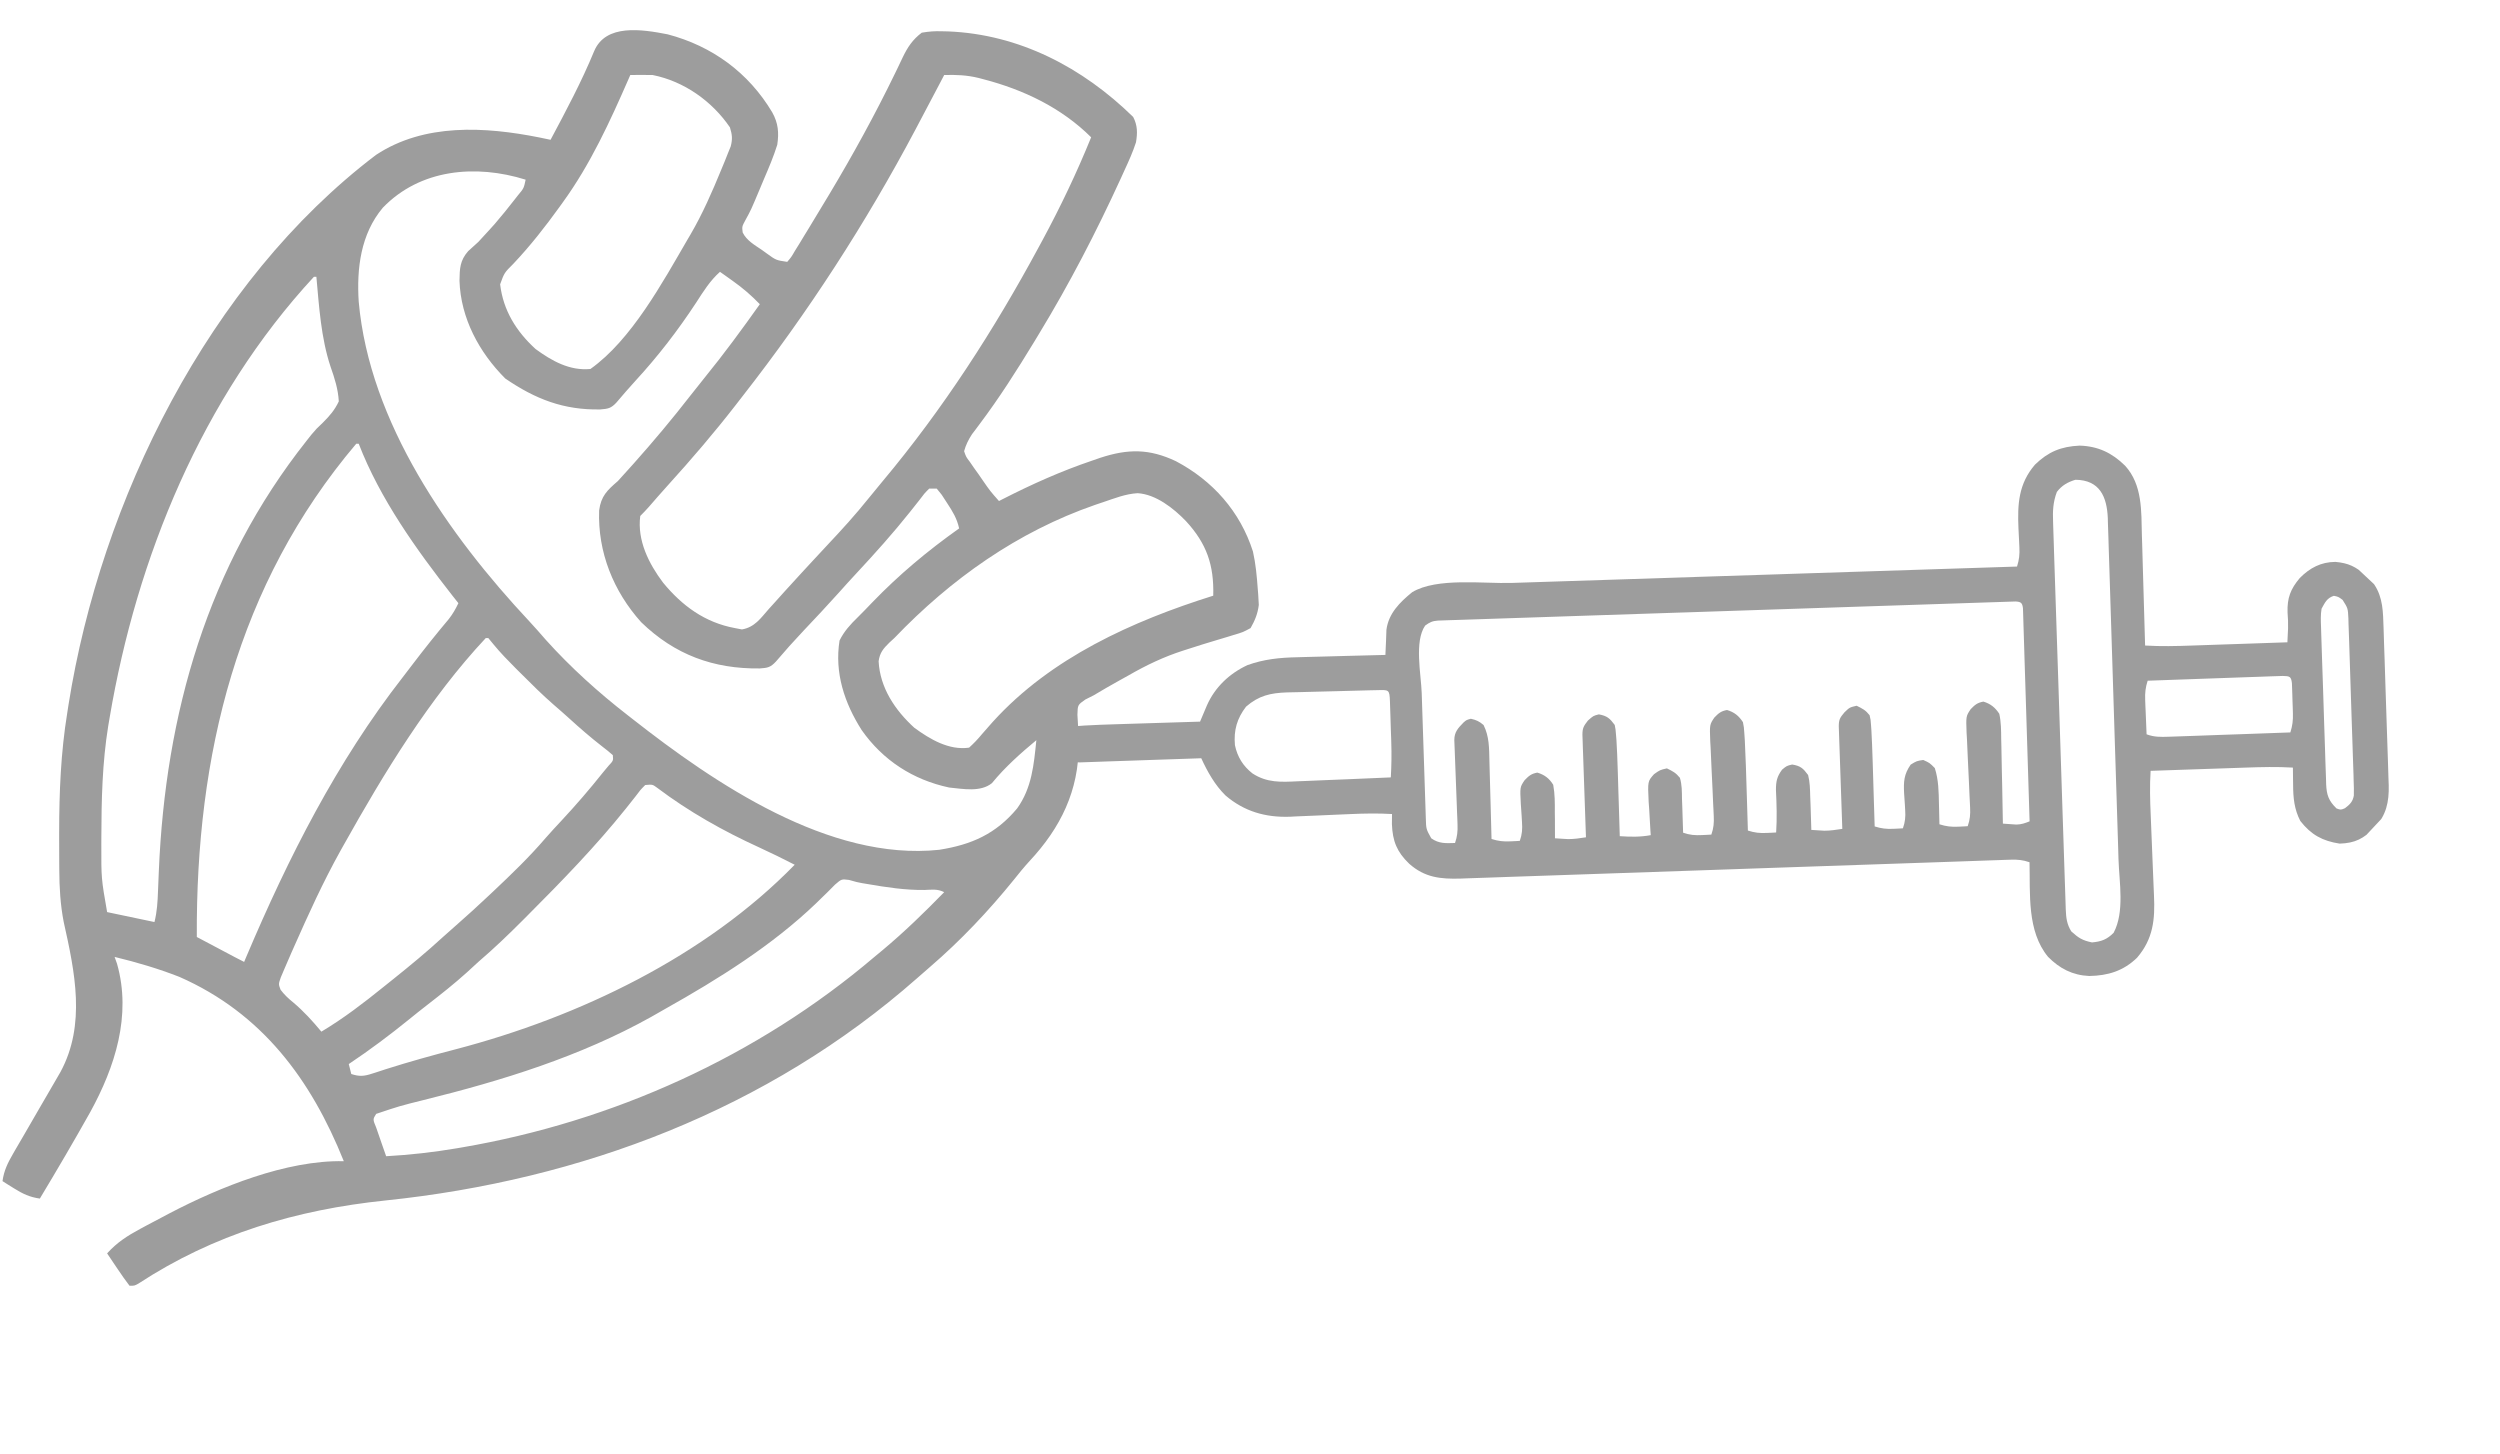 <svg xmlns="http://www.w3.org/2000/svg" width="98" height="57" viewBox="0 0 98 57" fill="none"><g clip-path="url(#clip0_747_761)"><path d="M92.731 22.555C92.8 22.616 92.869 22.677 92.94 22.74C93.354 23.226 93.411 23.773 93.427 24.392C93.431 24.504 93.431 24.504 93.436 24.618C93.445 24.862 93.452 25.106 93.459 25.35C93.465 25.521 93.471 25.692 93.477 25.863C93.489 26.22 93.5 26.577 93.511 26.934C93.525 27.391 93.54 27.848 93.556 28.304C93.569 28.657 93.58 29.009 93.591 29.361C93.596 29.53 93.602 29.698 93.608 29.866C93.616 30.102 93.623 30.338 93.63 30.574C93.632 30.642 93.635 30.711 93.638 30.782C93.653 31.436 93.544 31.96 93.082 32.444C92.65 32.877 92.321 33.05 91.714 33.07C91.043 32.967 90.596 32.724 90.172 32.181C89.934 31.72 89.892 31.278 89.89 30.767C89.889 30.701 89.888 30.636 89.887 30.568C89.884 30.409 89.883 30.249 89.882 30.09C89.262 30.052 88.65 30.068 88.029 30.09C87.921 30.093 87.814 30.097 87.706 30.101C87.424 30.11 87.142 30.12 86.861 30.13C86.572 30.14 86.284 30.149 85.996 30.159C85.432 30.178 84.868 30.198 84.304 30.217C84.266 30.797 84.282 31.368 84.308 31.948C84.318 32.175 84.326 32.401 84.335 32.627C84.351 33.047 84.368 33.466 84.386 33.886C84.399 34.179 84.411 34.473 84.422 34.767C84.426 34.877 84.431 34.988 84.436 35.099C84.481 36.045 84.405 36.804 83.775 37.54C83.239 38.062 82.635 38.246 81.897 38.259C81.246 38.23 80.739 37.969 80.283 37.508C79.451 36.497 79.588 35.038 79.557 33.8C79.304 33.712 79.097 33.691 78.829 33.7C78.75 33.702 78.671 33.705 78.59 33.707C78.503 33.711 78.417 33.714 78.327 33.717C78.235 33.72 78.143 33.723 78.048 33.726C77.792 33.735 77.536 33.744 77.28 33.753C77.004 33.763 76.728 33.772 76.452 33.782C75.974 33.798 75.495 33.814 75.017 33.831C74.324 33.855 73.632 33.879 72.939 33.902C71.814 33.94 70.69 33.979 69.565 34.017C69.498 34.02 69.43 34.022 69.361 34.024C68.61 34.05 67.859 34.076 67.109 34.102C66.837 34.111 66.565 34.121 66.293 34.13C66.226 34.132 66.159 34.135 66.089 34.137C64.969 34.176 63.849 34.214 62.73 34.252C62.039 34.275 61.348 34.298 60.658 34.323C60.184 34.34 59.711 34.356 59.237 34.371C58.964 34.38 58.691 34.39 58.418 34.4C58.122 34.411 57.825 34.42 57.529 34.43C57.443 34.433 57.358 34.437 57.269 34.44C56.467 34.464 55.851 34.402 55.239 33.857C54.757 33.393 54.589 32.973 54.563 32.307C54.563 32.175 54.564 32.042 54.567 31.91C54.022 31.878 53.487 31.887 52.941 31.912C52.767 31.919 52.592 31.927 52.418 31.934C52.146 31.945 51.874 31.957 51.603 31.97C51.338 31.982 51.074 31.993 50.809 32.003C50.69 32.009 50.69 32.009 50.568 32.016C49.61 32.05 48.772 31.809 48.042 31.184C47.623 30.773 47.333 30.252 47.089 29.723C47.027 29.725 46.965 29.727 46.902 29.73C46.319 29.75 45.737 29.77 45.154 29.789C44.855 29.799 44.555 29.81 44.256 29.82C43.967 29.83 43.678 29.84 43.389 29.849C43.279 29.853 43.168 29.857 43.058 29.861C42.904 29.866 42.749 29.871 42.595 29.877C42.463 29.881 42.463 29.881 42.329 29.886C41.989 29.886 41.838 29.767 41.595 29.53C41.496 29.409 41.496 29.409 41.434 29.19C41.488 28.938 41.577 28.78 41.763 28.601C41.941 28.491 42.067 28.475 42.275 28.459C42.385 28.451 42.385 28.451 42.498 28.442C42.918 28.418 43.338 28.402 43.758 28.39C43.853 28.387 43.947 28.384 44.044 28.381C44.343 28.371 44.642 28.362 44.941 28.353C45.144 28.346 45.348 28.34 45.552 28.334C46.048 28.318 46.545 28.303 47.042 28.288C47.067 28.229 47.091 28.171 47.117 28.111C47.149 28.035 47.181 27.959 47.214 27.881C47.246 27.805 47.278 27.73 47.311 27.652C47.627 26.936 48.197 26.398 48.904 26.071C49.555 25.838 50.169 25.778 50.856 25.764C50.956 25.761 51.055 25.758 51.157 25.755C51.418 25.748 51.678 25.741 51.939 25.735C52.207 25.729 52.474 25.721 52.741 25.713C53.263 25.699 53.786 25.685 54.308 25.673C54.313 25.558 54.318 25.444 54.323 25.33C54.326 25.266 54.329 25.202 54.332 25.137C54.338 24.987 54.343 24.837 54.348 24.687C54.432 24.047 54.871 23.61 55.356 23.215C56.322 22.63 58.167 22.886 59.253 22.851C59.47 22.844 59.687 22.837 59.903 22.83C60.367 22.815 60.832 22.8 61.296 22.785C61.967 22.763 62.638 22.741 63.309 22.72C64.398 22.684 65.487 22.649 66.576 22.613C67.633 22.579 68.691 22.545 69.748 22.511C69.813 22.509 69.879 22.506 69.946 22.504C70.273 22.494 70.601 22.483 70.929 22.472C73.641 22.384 76.354 22.296 79.067 22.209C79.152 21.943 79.174 21.737 79.16 21.457C79.156 21.377 79.153 21.297 79.149 21.215C79.141 21.048 79.132 20.882 79.124 20.715C79.083 19.761 79.125 18.965 79.772 18.213C80.293 17.707 80.797 17.501 81.525 17.468C82.247 17.492 82.791 17.752 83.304 18.256C83.987 19.005 83.938 20.031 83.962 20.986C83.966 21.111 83.97 21.236 83.974 21.361C83.984 21.687 83.993 22.014 84.002 22.34C84.011 22.675 84.021 23.009 84.031 23.343C84.051 23.997 84.07 24.651 84.088 25.305C84.707 25.343 85.32 25.327 85.94 25.305C86.048 25.301 86.156 25.298 86.264 25.294C86.546 25.285 86.827 25.275 87.109 25.265C87.397 25.255 87.686 25.245 87.974 25.236C88.538 25.217 89.102 25.197 89.666 25.178C89.671 25.063 89.677 24.948 89.682 24.833C89.685 24.769 89.689 24.705 89.692 24.639C89.699 24.427 89.688 24.218 89.672 24.006C89.654 23.441 89.789 23.089 90.153 22.657C90.55 22.259 90.979 22.031 91.548 22.026C92.059 22.073 92.346 22.21 92.731 22.555ZM91.486 23.356C91.213 23.445 91.141 23.617 91.005 23.862C90.965 24.105 90.975 24.341 90.985 24.586C90.988 24.694 90.988 24.694 90.991 24.803C90.997 25.039 91.006 25.274 91.014 25.51C91.02 25.674 91.025 25.838 91.03 26.003C91.04 26.346 91.052 26.69 91.065 27.034C91.082 27.474 91.095 27.915 91.107 28.355C91.117 28.694 91.129 29.033 91.141 29.372C91.146 29.534 91.151 29.697 91.156 29.859C91.162 30.086 91.171 30.313 91.18 30.54C91.182 30.607 91.183 30.674 91.185 30.743C91.205 31.161 91.279 31.389 91.593 31.692C91.76 31.751 91.76 31.751 91.924 31.681C92.112 31.538 92.23 31.425 92.27 31.187C92.276 30.992 92.272 30.8 92.263 30.606C92.261 30.532 92.26 30.458 92.258 30.382C92.251 30.138 92.242 29.894 92.233 29.65C92.228 29.48 92.223 29.311 92.217 29.141C92.206 28.786 92.194 28.431 92.181 28.075C92.164 27.62 92.15 27.164 92.137 26.708C92.127 26.358 92.115 26.008 92.103 25.658C92.097 25.49 92.092 25.322 92.087 25.154C92.08 24.919 92.071 24.684 92.062 24.45C92.06 24.38 92.058 24.311 92.057 24.239C92.038 23.845 92.038 23.845 91.83 23.516C91.663 23.392 91.663 23.392 91.486 23.356ZM81.356 18.807C81.052 18.899 80.824 19.029 80.629 19.283C80.477 19.691 80.464 20.037 80.481 20.464C80.483 20.531 80.485 20.598 80.487 20.666C80.493 20.89 80.501 21.113 80.509 21.337C80.514 21.497 80.519 21.658 80.524 21.818C80.538 22.253 80.552 22.689 80.567 23.124C80.582 23.579 80.597 24.035 80.612 24.491C80.636 25.255 80.662 26.02 80.688 26.785C80.717 27.669 80.746 28.554 80.774 29.438C80.798 30.198 80.823 30.957 80.848 31.716C80.864 32.17 80.878 32.623 80.893 33.077C80.906 33.503 80.921 33.929 80.935 34.356C80.941 34.512 80.946 34.669 80.951 34.825C80.957 35.039 80.965 35.252 80.972 35.466C80.974 35.528 80.976 35.59 80.978 35.654C80.991 35.979 81.02 36.231 81.194 36.51C81.478 36.768 81.628 36.864 82.006 36.943C82.374 36.91 82.592 36.828 82.854 36.566C83.291 35.747 83.074 34.585 83.045 33.684C83.041 33.533 83.036 33.383 83.032 33.233C83.017 32.742 83.001 32.251 82.986 31.761C82.98 31.591 82.975 31.422 82.97 31.252C82.945 30.457 82.919 29.661 82.894 28.866C82.864 27.949 82.836 27.032 82.808 26.115C82.786 25.405 82.764 24.695 82.741 23.985C82.727 23.561 82.714 23.137 82.701 22.714C82.689 22.316 82.677 21.917 82.663 21.519C82.658 21.373 82.654 21.228 82.65 21.082C82.644 20.882 82.637 20.683 82.63 20.483C82.629 20.426 82.627 20.369 82.626 20.31C82.591 19.47 82.308 18.815 81.356 18.807ZM89.486 26.497C89.388 26.5 89.29 26.504 89.189 26.507C89.136 26.509 89.082 26.511 89.026 26.512C88.848 26.518 88.669 26.525 88.49 26.532C88.367 26.536 88.243 26.54 88.12 26.544C87.794 26.555 87.468 26.567 87.142 26.579C86.81 26.591 86.477 26.603 86.145 26.614C85.493 26.637 84.84 26.66 84.188 26.684C84.103 26.949 84.08 27.158 84.091 27.438C84.094 27.516 84.097 27.595 84.1 27.676C84.104 27.757 84.107 27.839 84.111 27.923C84.114 28.006 84.118 28.088 84.121 28.174C84.129 28.378 84.137 28.581 84.146 28.785C84.44 28.895 84.694 28.891 85.006 28.88C85.058 28.878 85.109 28.877 85.163 28.875C85.333 28.869 85.503 28.863 85.673 28.857C85.792 28.852 85.91 28.849 86.028 28.845C86.339 28.834 86.65 28.823 86.961 28.811C87.279 28.8 87.596 28.789 87.914 28.778C88.537 28.756 89.159 28.734 89.782 28.711C89.865 28.448 89.891 28.238 89.882 27.961C89.88 27.883 89.877 27.805 89.875 27.724C89.87 27.603 89.87 27.603 89.866 27.479C89.863 27.397 89.861 27.315 89.859 27.231C89.856 27.153 89.853 27.075 89.851 26.995C89.847 26.888 89.847 26.888 89.843 26.779C89.812 26.512 89.751 26.504 89.486 26.497ZM79.006 23.578C78.936 23.581 78.867 23.583 78.795 23.585C78.715 23.588 78.635 23.59 78.552 23.593C78.463 23.596 78.374 23.599 78.283 23.602C78.189 23.605 78.095 23.608 77.999 23.611C77.737 23.619 77.476 23.628 77.215 23.637C76.933 23.647 76.652 23.656 76.37 23.665C75.819 23.683 75.267 23.701 74.715 23.72C74.073 23.741 73.431 23.762 72.79 23.783C71.644 23.821 70.499 23.859 69.354 23.897C68.242 23.934 67.13 23.971 66.018 24.008C65.95 24.01 65.881 24.012 65.811 24.014C65.742 24.017 65.674 24.019 65.603 24.021C64.339 24.062 63.074 24.104 61.81 24.146C61.362 24.161 60.914 24.176 60.466 24.191C59.921 24.208 59.375 24.227 58.83 24.245C58.551 24.254 58.272 24.264 57.994 24.273C57.692 24.282 57.391 24.293 57.09 24.303C57.001 24.306 56.912 24.309 56.82 24.311C56.74 24.314 56.66 24.317 56.577 24.32C56.508 24.322 56.438 24.325 56.366 24.327C56.146 24.343 56.045 24.392 55.866 24.523C55.435 25.146 55.706 26.429 55.731 27.169C55.736 27.324 55.741 27.478 55.746 27.633C55.757 27.954 55.767 28.276 55.778 28.598C55.792 29.011 55.805 29.424 55.819 29.837C55.829 30.155 55.839 30.474 55.85 30.791C55.855 30.944 55.86 31.096 55.865 31.249C55.872 31.461 55.879 31.673 55.886 31.885C55.889 31.98 55.889 31.98 55.892 32.077C55.904 32.501 55.904 32.501 56.105 32.861C56.406 33.077 56.676 33.056 57.037 33.045C57.125 32.793 57.145 32.587 57.135 32.32C57.132 32.243 57.13 32.166 57.127 32.087C57.123 32.005 57.12 31.923 57.116 31.838C57.113 31.753 57.11 31.668 57.107 31.581C57.097 31.309 57.087 31.038 57.076 30.767C57.066 30.495 57.055 30.224 57.045 29.952C57.039 29.783 57.033 29.614 57.026 29.445C57.023 29.369 57.02 29.292 57.017 29.214C57.014 29.146 57.012 29.079 57.009 29.01C57.01 28.692 57.156 28.543 57.373 28.319C57.486 28.222 57.486 28.222 57.658 28.175C57.871 28.223 57.989 28.278 58.156 28.421C58.383 28.876 58.373 29.333 58.385 29.83C58.387 29.917 58.39 30.005 58.392 30.095C58.401 30.374 58.408 30.652 58.415 30.931C58.42 31.12 58.426 31.309 58.431 31.498C58.444 31.962 58.457 32.425 58.468 32.888C58.73 32.971 58.935 32.995 59.211 32.981C59.279 32.977 59.348 32.974 59.419 32.971C59.497 32.966 59.497 32.966 59.576 32.962C59.669 32.702 59.681 32.498 59.662 32.224C59.657 32.147 59.653 32.071 59.649 31.992C59.639 31.831 59.627 31.672 59.616 31.512C59.581 30.856 59.581 30.856 59.765 30.584C59.933 30.41 60.026 30.331 60.263 30.286C60.549 30.372 60.731 30.514 60.886 30.763C60.953 31.122 60.951 31.475 60.949 31.839C60.95 31.937 60.952 32.035 60.953 32.136C60.956 32.378 60.956 32.62 60.955 32.861C61.065 32.869 61.174 32.875 61.284 32.882C61.345 32.886 61.406 32.889 61.469 32.893C61.708 32.893 61.934 32.86 62.17 32.822C62.168 32.769 62.166 32.717 62.164 32.663C62.145 32.122 62.127 31.58 62.108 31.038C62.101 30.836 62.094 30.633 62.087 30.431C62.077 30.14 62.067 29.85 62.057 29.56C62.054 29.469 62.051 29.378 62.047 29.284C62.045 29.2 62.042 29.116 62.039 29.03C62.036 28.956 62.034 28.881 62.031 28.805C62.032 28.54 62.077 28.464 62.244 28.249C62.456 28.059 62.456 28.059 62.675 28.003C62.997 28.063 63.101 28.154 63.297 28.418C63.331 28.592 63.331 28.592 63.347 28.793C63.353 28.867 63.359 28.94 63.365 29.016C63.387 29.377 63.402 29.737 63.412 30.098C63.415 30.175 63.417 30.253 63.42 30.332C63.427 30.576 63.435 30.82 63.442 31.063C63.447 31.23 63.452 31.396 63.458 31.562C63.47 31.968 63.483 32.373 63.495 32.778C63.911 32.806 64.296 32.815 64.709 32.738C64.705 32.677 64.701 32.616 64.696 32.553C64.678 32.275 64.663 31.996 64.648 31.718C64.641 31.622 64.635 31.525 64.627 31.426C64.589 30.627 64.589 30.627 64.837 30.349C65.068 30.184 65.068 30.184 65.342 30.12C65.577 30.234 65.692 30.294 65.852 30.49C65.935 30.763 65.93 31.033 65.934 31.317C65.938 31.433 65.943 31.549 65.947 31.665C65.96 31.991 65.969 32.316 65.978 32.642C66.236 32.733 66.447 32.749 66.72 32.735C66.788 32.731 66.857 32.728 66.928 32.725C66.98 32.722 67.032 32.719 67.085 32.716C67.175 32.46 67.193 32.255 67.179 31.985C67.176 31.907 67.172 31.829 67.168 31.748C67.164 31.665 67.159 31.581 67.155 31.495C67.147 31.317 67.14 31.139 67.132 30.96C67.119 30.68 67.106 30.4 67.092 30.12C67.078 29.849 67.067 29.578 67.056 29.308C67.049 29.182 67.049 29.182 67.041 29.054C67.017 28.405 67.017 28.405 67.202 28.129C67.37 27.955 67.463 27.876 67.699 27.832C67.984 27.916 68.165 28.063 68.323 28.309C68.362 28.506 68.362 28.506 68.378 28.745C68.384 28.839 68.39 28.932 68.397 29.028C68.43 29.692 68.451 30.358 68.47 31.023C68.475 31.172 68.48 31.322 68.484 31.471C68.496 31.834 68.507 32.196 68.517 32.558C68.779 32.642 68.984 32.666 69.26 32.651C69.328 32.648 69.397 32.645 69.468 32.642C69.52 32.639 69.572 32.636 69.625 32.633C69.661 32.076 69.645 31.528 69.617 30.971C69.617 30.628 69.655 30.448 69.856 30.172C70.037 30.021 70.037 30.021 70.253 29.969C70.579 30.023 70.681 30.114 70.878 30.381C70.948 30.654 70.953 30.926 70.96 31.207C70.965 31.323 70.969 31.439 70.974 31.556C70.986 31.881 70.995 32.207 71.004 32.532C71.113 32.54 71.223 32.546 71.332 32.553C71.394 32.556 71.455 32.56 71.517 32.564C71.757 32.564 71.982 32.528 72.218 32.492C72.216 32.44 72.215 32.388 72.213 32.334C72.194 31.792 72.175 31.251 72.157 30.709C72.15 30.506 72.143 30.304 72.136 30.102C72.126 29.811 72.116 29.521 72.106 29.23C72.103 29.14 72.1 29.049 72.096 28.955C72.094 28.871 72.091 28.787 72.088 28.7C72.085 28.626 72.083 28.552 72.08 28.476C72.081 28.204 72.124 28.137 72.304 27.923C72.504 27.73 72.504 27.73 72.779 27.665C73.014 27.779 73.131 27.838 73.288 28.036C73.329 28.21 73.329 28.21 73.343 28.41C73.348 28.484 73.353 28.558 73.359 28.634C73.378 28.994 73.394 29.355 73.404 29.716C73.406 29.793 73.409 29.87 73.412 29.95C73.419 30.193 73.426 30.437 73.434 30.68C73.439 30.847 73.444 31.013 73.449 31.18C73.462 31.585 73.474 31.99 73.487 32.396C73.748 32.479 73.953 32.503 74.229 32.489C74.332 32.484 74.332 32.484 74.437 32.479C74.489 32.476 74.541 32.473 74.594 32.47C74.682 32.219 74.701 32.022 74.683 31.758C74.679 31.686 74.675 31.615 74.671 31.541C74.661 31.393 74.651 31.244 74.641 31.096C74.617 30.638 74.635 30.353 74.899 29.973C75.133 29.83 75.133 29.83 75.391 29.791C75.64 29.903 75.64 29.903 75.844 30.108C75.993 30.572 75.997 31.034 76.007 31.518C76.009 31.595 76.011 31.672 76.013 31.75C76.018 31.938 76.022 32.125 76.026 32.312C76.288 32.396 76.493 32.42 76.769 32.406C76.872 32.401 76.872 32.401 76.977 32.396C77.029 32.393 77.081 32.39 77.134 32.387C77.224 32.131 77.242 31.926 77.228 31.656C77.223 31.539 77.223 31.539 77.217 31.419C77.213 31.335 77.208 31.252 77.204 31.165C77.196 30.987 77.188 30.809 77.181 30.631C77.168 30.351 77.155 30.071 77.141 29.791C77.127 29.52 77.116 29.249 77.105 28.978C77.1 28.895 77.095 28.811 77.09 28.725C77.066 28.076 77.066 28.076 77.251 27.799C77.419 27.626 77.512 27.547 77.748 27.503C78.031 27.587 78.213 27.737 78.372 27.98C78.444 28.306 78.444 28.63 78.447 28.963C78.45 29.058 78.452 29.153 78.454 29.251C78.462 29.554 78.466 29.857 78.471 30.16C78.475 30.365 78.48 30.571 78.485 30.776C78.496 31.279 78.505 31.783 78.513 32.286C78.626 32.295 78.739 32.303 78.852 32.31C78.915 32.314 78.978 32.318 79.043 32.323C79.242 32.318 79.376 32.27 79.56 32.197C79.526 31.09 79.492 29.983 79.457 28.876C79.441 28.362 79.424 27.849 79.409 27.335C79.394 26.839 79.378 26.344 79.362 25.848C79.356 25.659 79.351 25.469 79.345 25.28C79.337 25.015 79.329 24.751 79.32 24.486C79.318 24.407 79.316 24.328 79.313 24.247C79.311 24.175 79.308 24.103 79.306 24.029C79.304 23.967 79.302 23.904 79.3 23.84C79.273 23.627 79.218 23.59 79.006 23.578ZM53.976 27.054C53.883 27.056 53.79 27.058 53.694 27.06C53.267 27.071 52.839 27.082 52.411 27.094C52.186 27.101 51.96 27.106 51.735 27.111C51.462 27.116 51.19 27.124 50.917 27.132C50.763 27.136 50.61 27.139 50.456 27.142C49.8 27.164 49.345 27.267 48.845 27.701C48.49 28.164 48.358 28.624 48.409 29.208C48.504 29.668 48.728 30.031 49.099 30.32C49.671 30.69 50.215 30.659 50.877 30.626C50.982 30.622 51.087 30.618 51.193 30.614C51.468 30.604 51.744 30.592 52.019 30.579C52.301 30.567 52.583 30.556 52.865 30.545C53.417 30.523 53.969 30.5 54.52 30.474C54.546 30.017 54.554 29.564 54.538 29.107C54.535 29.02 54.535 29.02 54.533 28.932C54.529 28.812 54.525 28.691 54.52 28.571C54.514 28.386 54.508 28.201 54.503 28.016C54.499 27.899 54.495 27.782 54.491 27.664C54.488 27.581 54.488 27.581 54.486 27.496C54.468 27.019 54.446 27.044 53.976 27.054Z" fill="#9D9D9D"></path></g><g clip-path="url(#clip1_747_761)"><path d="M26.17 1.345C27.92 1.805 29.347 2.85 30.273 4.406C30.508 4.828 30.539 5.202 30.469 5.675C30.325 6.134 30.14 6.571 29.95 7.012C29.901 7.129 29.852 7.246 29.802 7.366C29.437 8.235 29.437 8.235 29.226 8.618C29.084 8.88 29.084 8.88 29.113 9.114C29.27 9.433 29.585 9.605 29.871 9.801C29.933 9.846 29.995 9.891 30.059 9.937C30.424 10.201 30.424 10.201 30.859 10.265C31.017 10.082 31.017 10.082 31.16 9.835C31.218 9.741 31.277 9.648 31.337 9.551C31.399 9.448 31.461 9.346 31.525 9.24C31.622 9.081 31.622 9.081 31.721 8.92C31.924 8.588 32.124 8.255 32.324 7.921C32.385 7.821 32.445 7.72 32.508 7.617C33.436 6.067 34.305 4.487 35.093 2.861C35.127 2.789 35.162 2.718 35.198 2.644C35.261 2.514 35.323 2.384 35.384 2.253C35.577 1.851 35.775 1.551 36.133 1.281C36.421 1.233 36.64 1.216 36.926 1.226C37.003 1.228 37.08 1.229 37.159 1.231C39.96 1.342 42.444 2.649 44.42 4.584C44.595 4.918 44.591 5.216 44.531 5.578C44.409 5.957 44.247 6.315 44.08 6.676C44.008 6.835 44.008 6.835 43.934 6.997C42.974 9.094 41.921 11.127 40.723 13.097C40.663 13.197 40.602 13.296 40.541 13.398C39.863 14.513 39.168 15.607 38.382 16.65C38.333 16.716 38.284 16.781 38.234 16.849C38.191 16.905 38.148 16.961 38.104 17.019C37.961 17.241 37.863 17.432 37.793 17.687C37.869 17.91 37.869 17.91 38.023 18.112C38.076 18.189 38.129 18.266 38.183 18.345C38.239 18.424 38.296 18.503 38.355 18.584C38.41 18.664 38.465 18.744 38.522 18.827C38.817 19.253 38.817 19.253 39.16 19.64C39.214 19.612 39.269 19.584 39.325 19.556C40.458 18.978 41.598 18.468 42.804 18.059C42.913 18.022 43.021 17.984 43.133 17.945C44.222 17.589 45.052 17.586 46.094 18.078C47.541 18.842 48.615 20.052 49.115 21.618C49.225 22.101 49.268 22.59 49.304 23.083C49.31 23.157 49.316 23.23 49.322 23.307C49.328 23.414 49.328 23.414 49.334 23.524C49.34 23.618 49.34 23.618 49.345 23.715C49.3 24.064 49.197 24.314 49.023 24.621C48.719 24.785 48.719 24.785 48.345 24.895C48.278 24.916 48.211 24.936 48.142 24.958C47.999 25.002 47.856 25.045 47.713 25.087C47.342 25.195 46.974 25.313 46.606 25.431C46.535 25.454 46.463 25.476 46.39 25.5C45.623 25.746 44.935 26.074 44.238 26.476C44.113 26.546 43.988 26.615 43.863 26.684C43.529 26.87 43.199 27.06 42.871 27.257C42.762 27.312 42.653 27.368 42.541 27.424C42.245 27.633 42.245 27.633 42.235 28.023C42.241 28.171 42.25 28.318 42.261 28.466C42.267 28.625 42.272 28.783 42.276 28.942C42.278 29.02 42.281 29.099 42.283 29.18C42.298 30.989 41.57 32.456 40.361 33.751C40.142 33.99 39.941 34.236 39.74 34.49C38.758 35.704 37.649 36.879 36.464 37.897C36.289 38.047 36.115 38.2 35.942 38.353C30.108 43.492 22.779 46.262 15.114 47.058C11.617 47.422 8.387 48.378 5.426 50.317C5.273 50.402 5.273 50.402 5.078 50.402C4.919 50.193 4.771 49.985 4.626 49.767C4.585 49.707 4.544 49.646 4.502 49.584C4.401 49.434 4.3 49.283 4.199 49.132C4.584 48.706 4.989 48.445 5.493 48.174C5.571 48.132 5.649 48.09 5.73 48.046C5.967 47.918 6.206 47.793 6.445 47.668C6.512 47.632 6.578 47.597 6.647 47.561C8.61 46.536 11.232 45.47 13.477 45.519C12.19 42.311 10.27 39.718 7.031 38.293C6.203 37.969 5.356 37.72 4.492 37.511C4.524 37.6 4.555 37.689 4.588 37.78C5.163 39.809 4.506 41.831 3.538 43.593C2.899 44.734 2.236 45.863 1.562 46.984C1.166 46.928 0.894 46.799 0.555 46.587C0.469 46.534 0.383 46.48 0.294 46.425C0.197 46.363 0.197 46.363 0.098 46.3C0.156 45.88 0.307 45.58 0.519 45.214C0.552 45.158 0.585 45.101 0.618 45.042C0.723 44.861 0.828 44.681 0.934 44.5C1.002 44.382 1.07 44.264 1.139 44.146C1.275 43.91 1.412 43.673 1.549 43.437C1.584 43.378 1.618 43.319 1.653 43.258C1.724 43.136 1.795 43.014 1.866 42.892C1.973 42.709 2.079 42.526 2.185 42.342C2.247 42.235 2.309 42.128 2.373 42.017C3.374 40.164 2.934 38.096 2.497 36.14C2.365 35.458 2.327 34.797 2.324 34.104C2.323 33.966 2.323 33.966 2.322 33.826C2.32 33.531 2.32 33.235 2.319 32.94C2.319 32.839 2.319 32.738 2.319 32.634C2.321 31.049 2.382 29.508 2.637 27.941C2.653 27.837 2.669 27.732 2.686 27.624C3.953 19.633 8.161 11.065 14.74 6.072C16.632 4.821 19.02 4.965 21.146 5.389C21.291 5.419 21.437 5.449 21.582 5.48C22.191 4.339 22.798 3.202 23.291 2.005C23.745 0.926 25.157 1.148 26.17 1.345ZM24.707 2.941C24.675 3.015 24.675 3.015 24.642 3.091C23.909 4.767 23.147 6.434 22.07 7.921C22.027 7.982 21.983 8.043 21.938 8.105C21.372 8.889 20.788 9.637 20.123 10.34C19.769 10.693 19.769 10.693 19.605 11.145C19.726 12.17 20.239 12.993 20.996 13.683C21.632 14.148 22.333 14.543 23.145 14.464C24.753 13.324 25.976 11.065 26.953 9.386C27.006 9.297 27.006 9.297 27.06 9.205C27.542 8.382 27.916 7.521 28.278 6.64C28.322 6.533 28.366 6.426 28.412 6.317C28.452 6.216 28.493 6.114 28.534 6.01C28.589 5.875 28.589 5.875 28.645 5.736C28.72 5.445 28.701 5.277 28.613 4.992C27.911 3.962 26.812 3.186 25.586 2.941C25.433 2.937 25.279 2.935 25.125 2.937C25.008 2.938 25.008 2.938 24.887 2.939C24.828 2.939 24.768 2.94 24.707 2.941ZM37.012 2.941C36.956 3.048 36.9 3.155 36.843 3.264C36.575 3.776 36.305 4.286 36.035 4.796C35.987 4.888 35.938 4.98 35.888 5.075C33.935 8.759 31.671 12.254 29.102 15.539C29.016 15.65 28.93 15.761 28.844 15.872C27.998 16.963 27.103 18.007 26.176 19.029C25.924 19.308 25.677 19.591 25.431 19.875C25.324 19.996 25.212 20.112 25.098 20.226C24.973 21.18 25.431 22.096 25.992 22.839C26.736 23.745 27.632 24.404 28.809 24.621C28.899 24.638 28.99 24.656 29.084 24.674C29.583 24.588 29.815 24.239 30.139 23.87C30.208 23.794 30.276 23.719 30.347 23.641C30.486 23.487 30.625 23.332 30.763 23.178C30.98 22.935 31.199 22.697 31.42 22.459C31.561 22.307 31.702 22.155 31.842 22.002C32.044 21.782 32.248 21.564 32.452 21.346C33.003 20.761 33.538 20.172 34.041 19.544C34.221 19.32 34.403 19.099 34.587 18.879C36.964 16.042 38.967 12.934 40.723 9.679C40.77 9.593 40.816 9.506 40.865 9.417C41.575 8.101 42.21 6.768 42.773 5.382C41.61 4.225 40.127 3.516 38.55 3.106C38.486 3.089 38.423 3.072 38.358 3.055C37.896 2.943 37.482 2.927 37.012 2.941ZM15.008 8.141C14.14 9.172 13.977 10.523 14.062 11.828C14.485 16.562 17.591 20.98 20.75 24.356C20.972 24.595 21.185 24.838 21.399 25.085C22.367 26.162 23.465 27.152 24.609 28.039C24.67 28.086 24.73 28.134 24.792 28.182C28.009 30.706 32.508 33.767 36.816 33.312C38.085 33.112 39.034 32.693 39.871 31.691C40.449 30.886 40.528 29.975 40.625 29.015C40.006 29.529 39.394 30.074 38.884 30.699C38.436 31.062 37.752 30.924 37.207 30.871C35.784 30.568 34.611 29.803 33.779 28.622C33.102 27.558 32.709 26.375 32.91 25.109C33.091 24.743 33.334 24.479 33.626 24.195C33.818 24.006 34.004 23.811 34.191 23.616C35.248 22.52 36.359 21.594 37.598 20.714C37.513 20.323 37.343 20.049 37.122 19.713C37.053 19.608 36.985 19.503 36.915 19.395C36.85 19.314 36.785 19.234 36.719 19.152C36.622 19.152 36.525 19.152 36.426 19.152C36.231 19.348 36.231 19.348 36.035 19.61C35.957 19.708 35.879 19.806 35.799 19.908C35.758 19.96 35.717 20.012 35.674 20.066C35.011 20.899 34.302 21.69 33.577 22.468C33.341 22.721 33.109 22.977 32.88 23.235C32.426 23.742 31.96 24.236 31.493 24.73C31.123 25.122 30.765 25.521 30.417 25.932C30.203 26.161 30.097 26.182 29.78 26.203C27.966 26.225 26.448 25.665 25.134 24.39C24.043 23.177 23.428 21.638 23.486 20.009C23.561 19.443 23.802 19.22 24.219 18.859C24.357 18.71 24.493 18.559 24.628 18.407C24.702 18.325 24.776 18.243 24.852 18.158C25.622 17.293 26.363 16.41 27.073 15.495C27.255 15.26 27.44 15.028 27.627 14.798C28.384 13.867 29.091 12.904 29.785 11.925C29.455 11.581 29.118 11.292 28.729 11.016C28.634 10.948 28.539 10.88 28.441 10.81C28.369 10.759 28.297 10.708 28.223 10.656C27.83 11.007 27.572 11.425 27.289 11.864C26.573 12.955 25.793 13.967 24.91 14.927C24.653 15.207 24.407 15.494 24.161 15.783C23.951 16.006 23.84 16.026 23.53 16.05C22.101 16.078 20.986 15.647 19.806 14.837C18.78 13.81 18.059 12.471 18.012 11.004C18.019 10.523 18.03 10.211 18.353 9.844C18.484 9.722 18.616 9.602 18.75 9.484C18.892 9.333 19.033 9.18 19.171 9.026C19.281 8.905 19.281 8.905 19.392 8.781C19.662 8.469 19.919 8.149 20.172 7.824C20.215 7.769 20.258 7.714 20.303 7.657C20.534 7.381 20.534 7.381 20.605 7.043C18.651 6.432 16.473 6.623 15.008 8.141ZM12.305 10.851C7.927 15.585 5.36 21.85 4.297 28.136C4.279 28.241 4.261 28.346 4.243 28.454C4.008 29.908 3.977 31.354 3.973 32.824C3.973 32.913 3.973 33.003 3.972 33.096C3.969 34.436 3.969 34.436 4.199 35.754C4.812 35.882 5.424 36.011 6.055 36.144C6.158 35.732 6.179 35.344 6.194 34.922C6.201 34.753 6.208 34.584 6.215 34.414C6.221 34.282 6.221 34.282 6.226 34.147C6.485 27.979 8.135 22.178 12.018 17.278C12.079 17.201 12.14 17.123 12.203 17.043C12.402 16.808 12.402 16.808 12.66 16.564C12.928 16.295 13.118 16.078 13.281 15.734C13.253 15.247 13.117 14.827 12.956 14.369C12.583 13.245 12.509 12.022 12.402 10.851C12.37 10.851 12.338 10.851 12.305 10.851ZM13.965 17.394C9.287 22.918 7.676 29.621 7.715 36.73C7.987 36.875 8.26 37.019 8.533 37.163C8.61 37.205 8.688 37.246 8.768 37.288C8.842 37.327 8.916 37.367 8.993 37.407C9.061 37.444 9.13 37.48 9.2 37.517C9.323 37.582 9.446 37.645 9.57 37.707C9.619 37.592 9.619 37.592 9.668 37.475C11.303 33.621 13.2 29.869 15.783 26.553C15.915 26.382 16.046 26.21 16.177 26.038C16.636 25.434 17.108 24.844 17.596 24.263C17.754 24.06 17.859 23.874 17.969 23.644C17.892 23.547 17.815 23.45 17.736 23.35C16.321 21.543 14.893 19.549 14.062 17.394C14.03 17.394 13.998 17.394 13.965 17.394ZM43.249 19.683C43.145 19.718 43.041 19.753 42.934 19.789C39.889 20.843 37.279 22.694 35.059 25.011C34.995 25.07 34.931 25.129 34.865 25.189C34.627 25.423 34.488 25.584 34.442 25.92C34.494 26.96 35.088 27.842 35.84 28.527C36.454 28.977 37.199 29.421 37.988 29.308C38.177 29.137 38.328 28.978 38.489 28.783C38.584 28.674 38.679 28.566 38.775 28.457C38.847 28.376 38.847 28.376 38.921 28.292C41.197 25.782 44.392 24.346 47.559 23.351C47.592 22.156 47.306 21.311 46.484 20.422C46.003 19.923 45.31 19.377 44.596 19.333C44.125 19.359 43.694 19.533 43.249 19.683ZM19.043 25.011C16.825 27.383 15.054 30.299 13.477 33.117C13.435 33.191 13.393 33.266 13.35 33.343C12.668 34.567 12.09 35.84 11.523 37.121C11.488 37.2 11.452 37.28 11.416 37.362C11.326 37.566 11.238 37.77 11.151 37.975C11.104 38.086 11.057 38.196 11.009 38.309C10.915 38.576 10.915 38.576 10.999 38.799C11.148 38.996 11.301 39.139 11.493 39.294C11.906 39.642 12.253 40.026 12.598 40.441C13.469 39.92 14.251 39.32 15.039 38.683C15.172 38.576 15.306 38.47 15.439 38.363C16.089 37.841 16.73 37.314 17.343 36.749C17.543 36.567 17.744 36.389 17.948 36.212C18.349 35.862 18.74 35.502 19.128 35.137C19.196 35.073 19.264 35.01 19.334 34.944C20.048 34.271 20.752 33.594 21.39 32.848C21.59 32.62 21.795 32.398 22.003 32.176C22.573 31.565 23.113 30.939 23.633 30.285C23.742 30.155 23.742 30.155 23.852 30.022C24.043 29.818 24.043 29.818 24.023 29.601C23.886 29.479 23.742 29.364 23.596 29.253C23.156 28.91 22.738 28.55 22.326 28.173C22.121 27.987 21.913 27.805 21.703 27.624C21.264 27.241 20.852 26.834 20.441 26.421C20.333 26.314 20.333 26.314 20.224 26.206C19.916 25.897 19.616 25.59 19.34 25.253C19.274 25.173 19.209 25.093 19.141 25.011C19.108 25.011 19.076 25.011 19.043 25.011ZM25.293 30.773C25.101 30.966 25.101 30.966 24.908 31.225C24.83 31.323 24.752 31.422 24.672 31.523C24.63 31.576 24.588 31.629 24.545 31.683C23.35 33.177 22.016 34.547 20.666 35.9C20.616 35.951 20.566 36.001 20.514 36.053C19.943 36.626 19.365 37.181 18.75 37.707C18.599 37.845 18.448 37.983 18.298 38.122C17.807 38.565 17.292 38.972 16.769 39.377C16.523 39.568 16.279 39.761 16.038 39.958C15.272 40.58 14.493 41.162 13.672 41.711C13.704 41.839 13.736 41.968 13.77 42.101C14.087 42.206 14.271 42.19 14.587 42.086C14.672 42.059 14.757 42.032 14.844 42.004C14.983 41.959 14.983 41.959 15.124 41.912C16.04 41.621 16.96 41.365 17.889 41.125C22.687 39.868 27.649 37.492 31.152 33.898C30.692 33.663 30.23 33.433 29.76 33.219C28.346 32.573 27.01 31.822 25.766 30.885C25.58 30.747 25.58 30.747 25.293 30.773ZM32.732 34.678C32.637 34.771 32.544 34.865 32.452 34.96C32.349 35.061 32.245 35.161 32.142 35.262C32.09 35.312 32.039 35.363 31.985 35.415C30.268 37.062 28.16 38.378 26.095 39.538C25.906 39.644 25.719 39.752 25.531 39.86C22.751 41.413 19.687 42.36 16.61 43.12C15.667 43.355 15.667 43.355 14.746 43.664C14.612 43.877 14.612 43.877 14.746 44.199C14.792 44.334 14.839 44.469 14.886 44.604C14.91 44.673 14.934 44.742 14.958 44.813C15.017 44.983 15.077 45.154 15.137 45.324C16.073 45.272 16.983 45.169 17.908 45.013C17.971 45.002 18.034 44.991 18.099 44.98C24.022 43.969 29.692 41.411 34.277 37.511C34.384 37.422 34.491 37.334 34.598 37.245C35.45 36.533 36.237 35.768 37.012 34.972C36.743 34.838 36.537 34.876 36.237 34.887C35.477 34.894 34.755 34.784 34.009 34.655C33.937 34.643 33.866 34.631 33.792 34.619C33.594 34.582 33.594 34.582 33.281 34.493C32.989 34.456 32.989 34.456 32.732 34.678Z" fill="#9D9D9D"></path></g><defs><clipPath id="clip0_747_761"><rect width="40" height="40" fill="white" transform="translate(68.611) rotate(43.123)"></rect></clipPath><clipPath id="clip1_747_761"><rect width="50" height="50" fill="white" transform="translate(0 0.5)"></rect></clipPath></defs></svg>